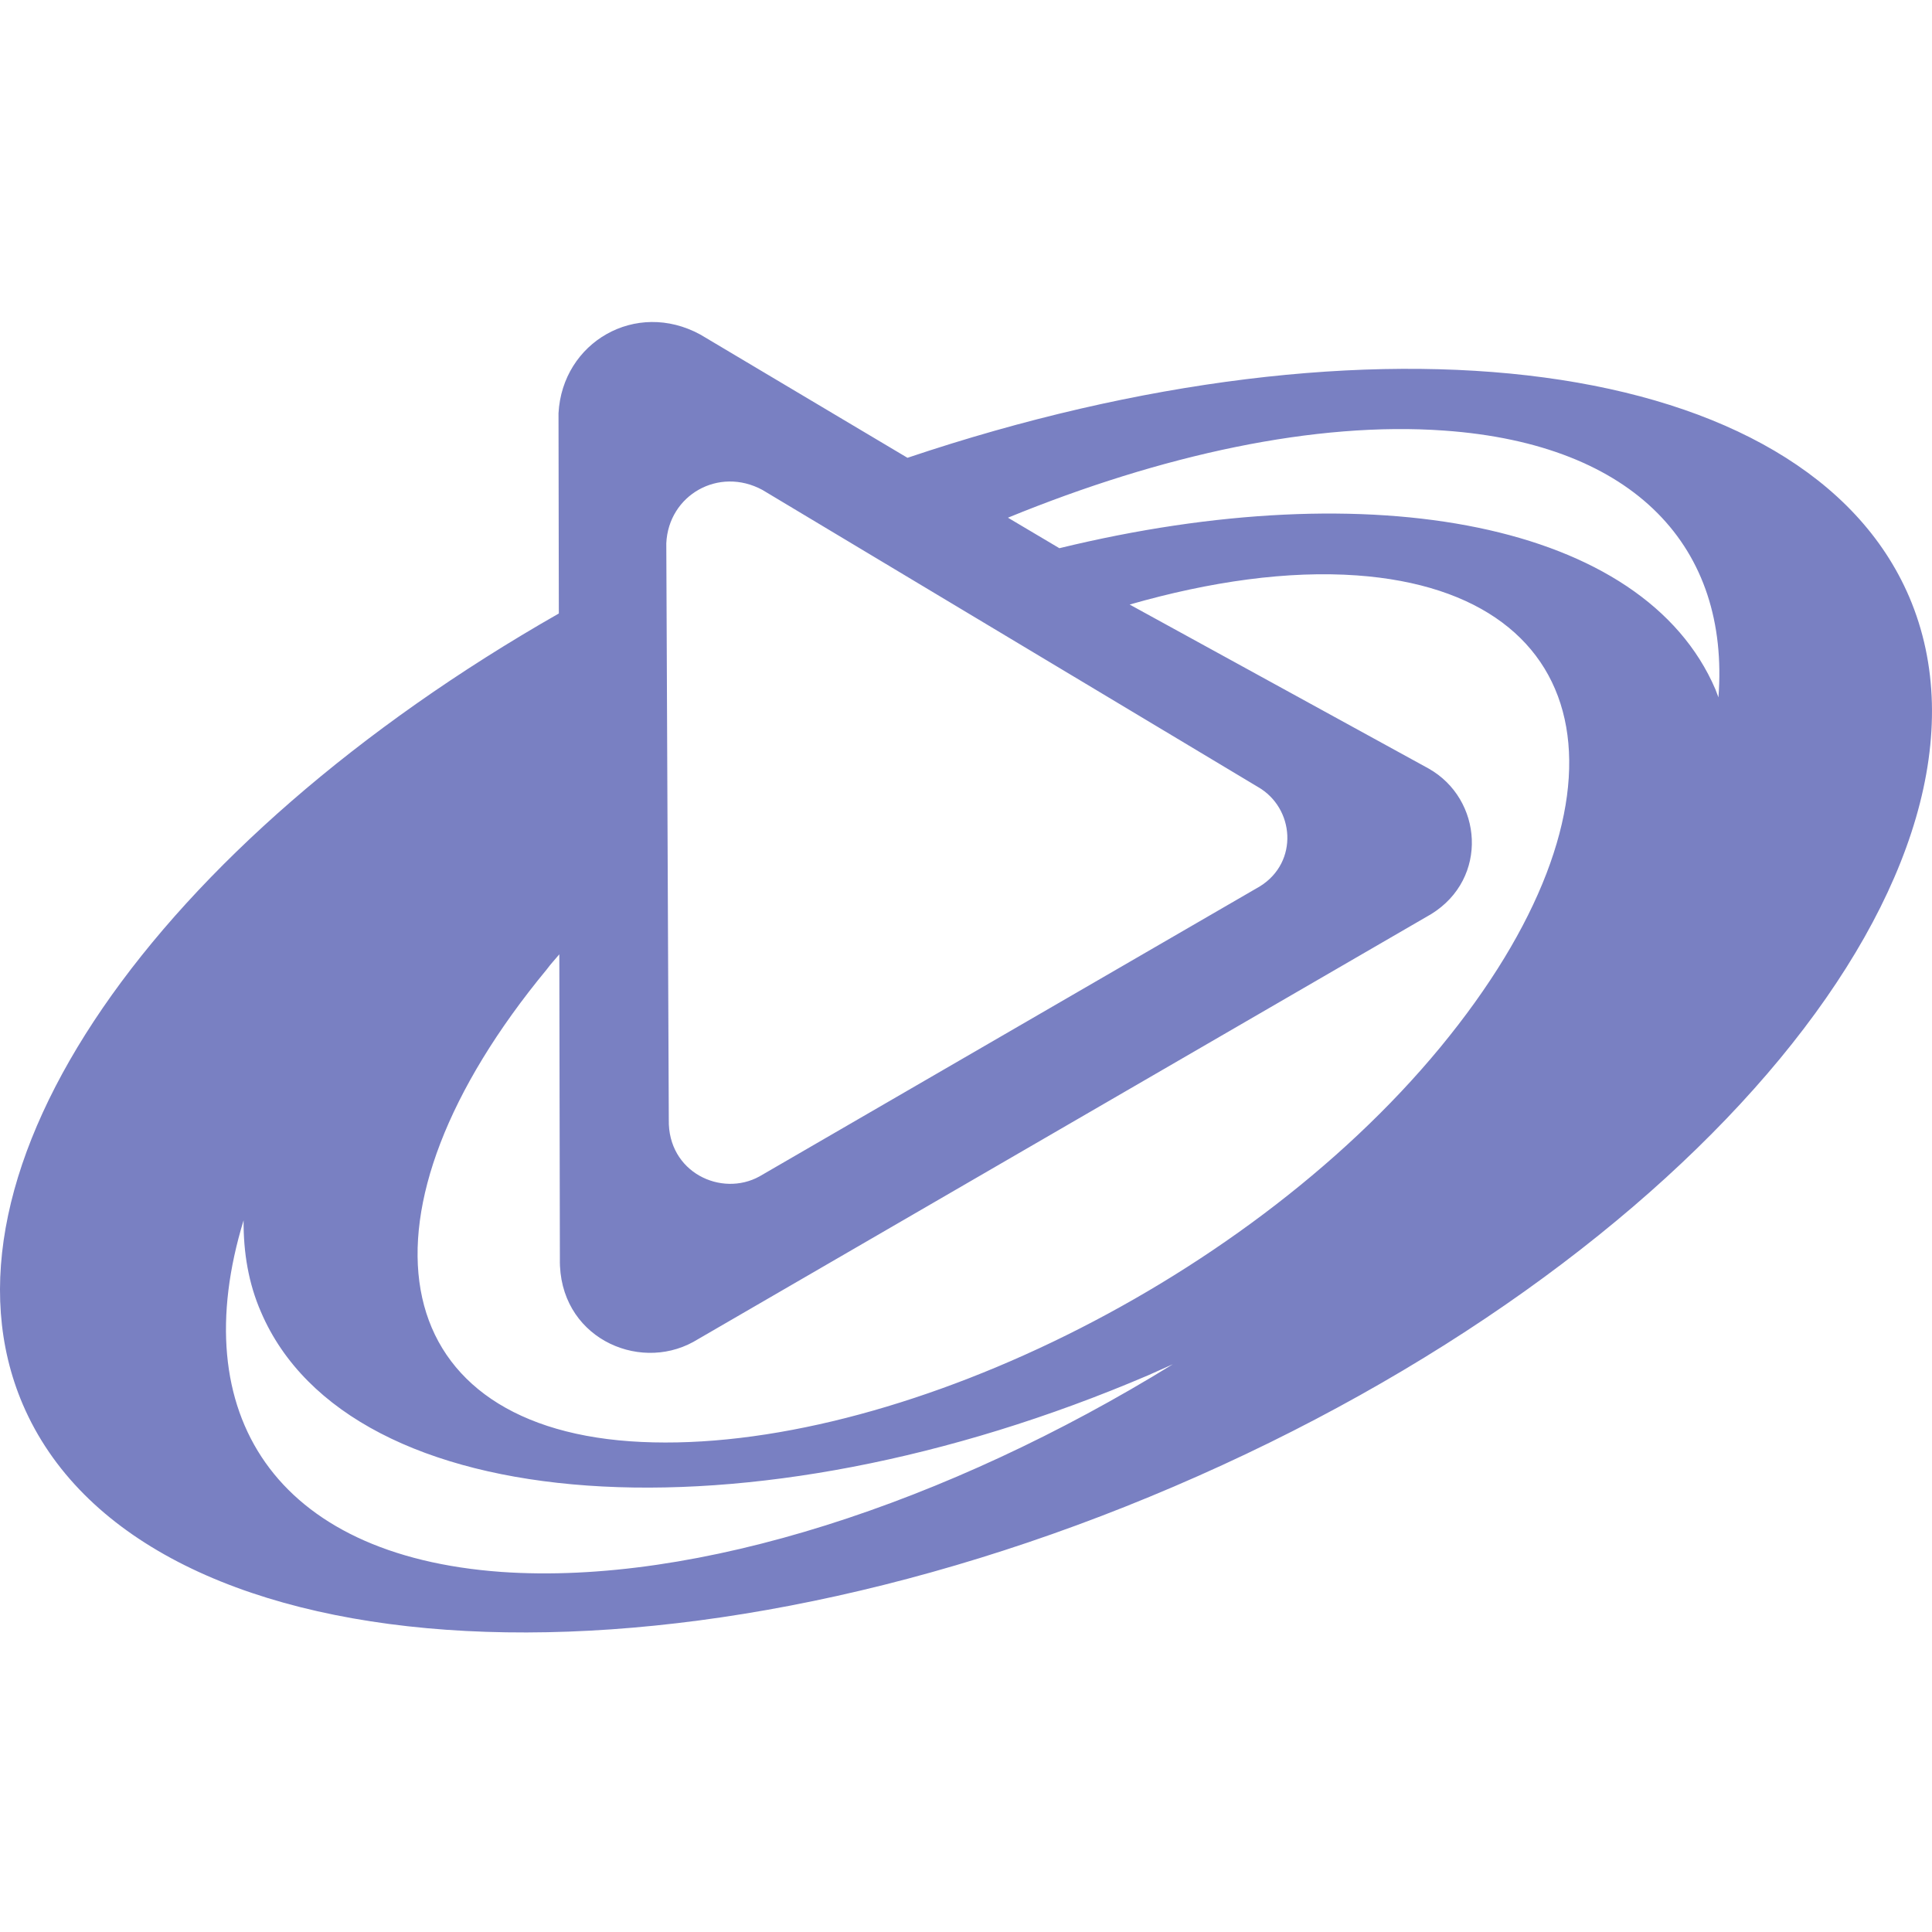 <svg width="24" height="24" viewBox="0 0 24 24" fill="none" xmlns="http://www.w3.org/2000/svg">
<path d="M23.717 7.415C22.425 4.402 17.069 3.736 11.273 5.687L8.7 4.156C7.899 3.719 6.986 4.25 6.938 5.133L6.942 7.621C1.947 10.469 -0.951 14.563 0.284 17.448C1.714 20.779 8.115 21.238 14.584 18.466C21.056 15.696 25.14 10.749 23.717 7.415ZM9.471 6.086L15.625 9.775C16.082 10.036 16.136 10.709 15.652 11.01L9.434 14.614C8.96 14.875 8.294 14.563 8.308 13.908L8.277 6.749C8.304 6.151 8.927 5.792 9.471 6.086ZM6.228 19.527C3.415 19.325 2.292 17.563 3.026 15.159C3.023 15.558 3.087 15.943 3.242 16.298C4.341 18.868 9.278 19.216 14.266 17.083C14.367 17.039 14.469 16.991 14.57 16.947C11.774 18.672 8.653 19.697 6.228 19.527ZM17.891 13.011C15.399 16.031 10.891 18.121 7.824 17.904C4.764 17.685 4.297 15.061 6.793 12.041C6.84 11.977 6.894 11.919 6.948 11.855L6.955 15.639C6.938 16.602 7.916 17.052 8.612 16.67L17.779 11.355C18.496 10.912 18.418 9.924 17.745 9.546L14.033 7.51C15.037 7.222 16 7.087 16.856 7.148C19.92 7.368 20.38 9.992 17.891 13.011ZM21.347 8.663C21.333 8.629 21.323 8.595 21.309 8.562C20.42 6.492 17.049 5.863 13.16 6.81L12.521 6.431C14.435 5.647 16.342 5.234 17.942 5.349C20.322 5.518 21.489 6.81 21.347 8.663Z" fill="#7980C2"/>
</svg>
